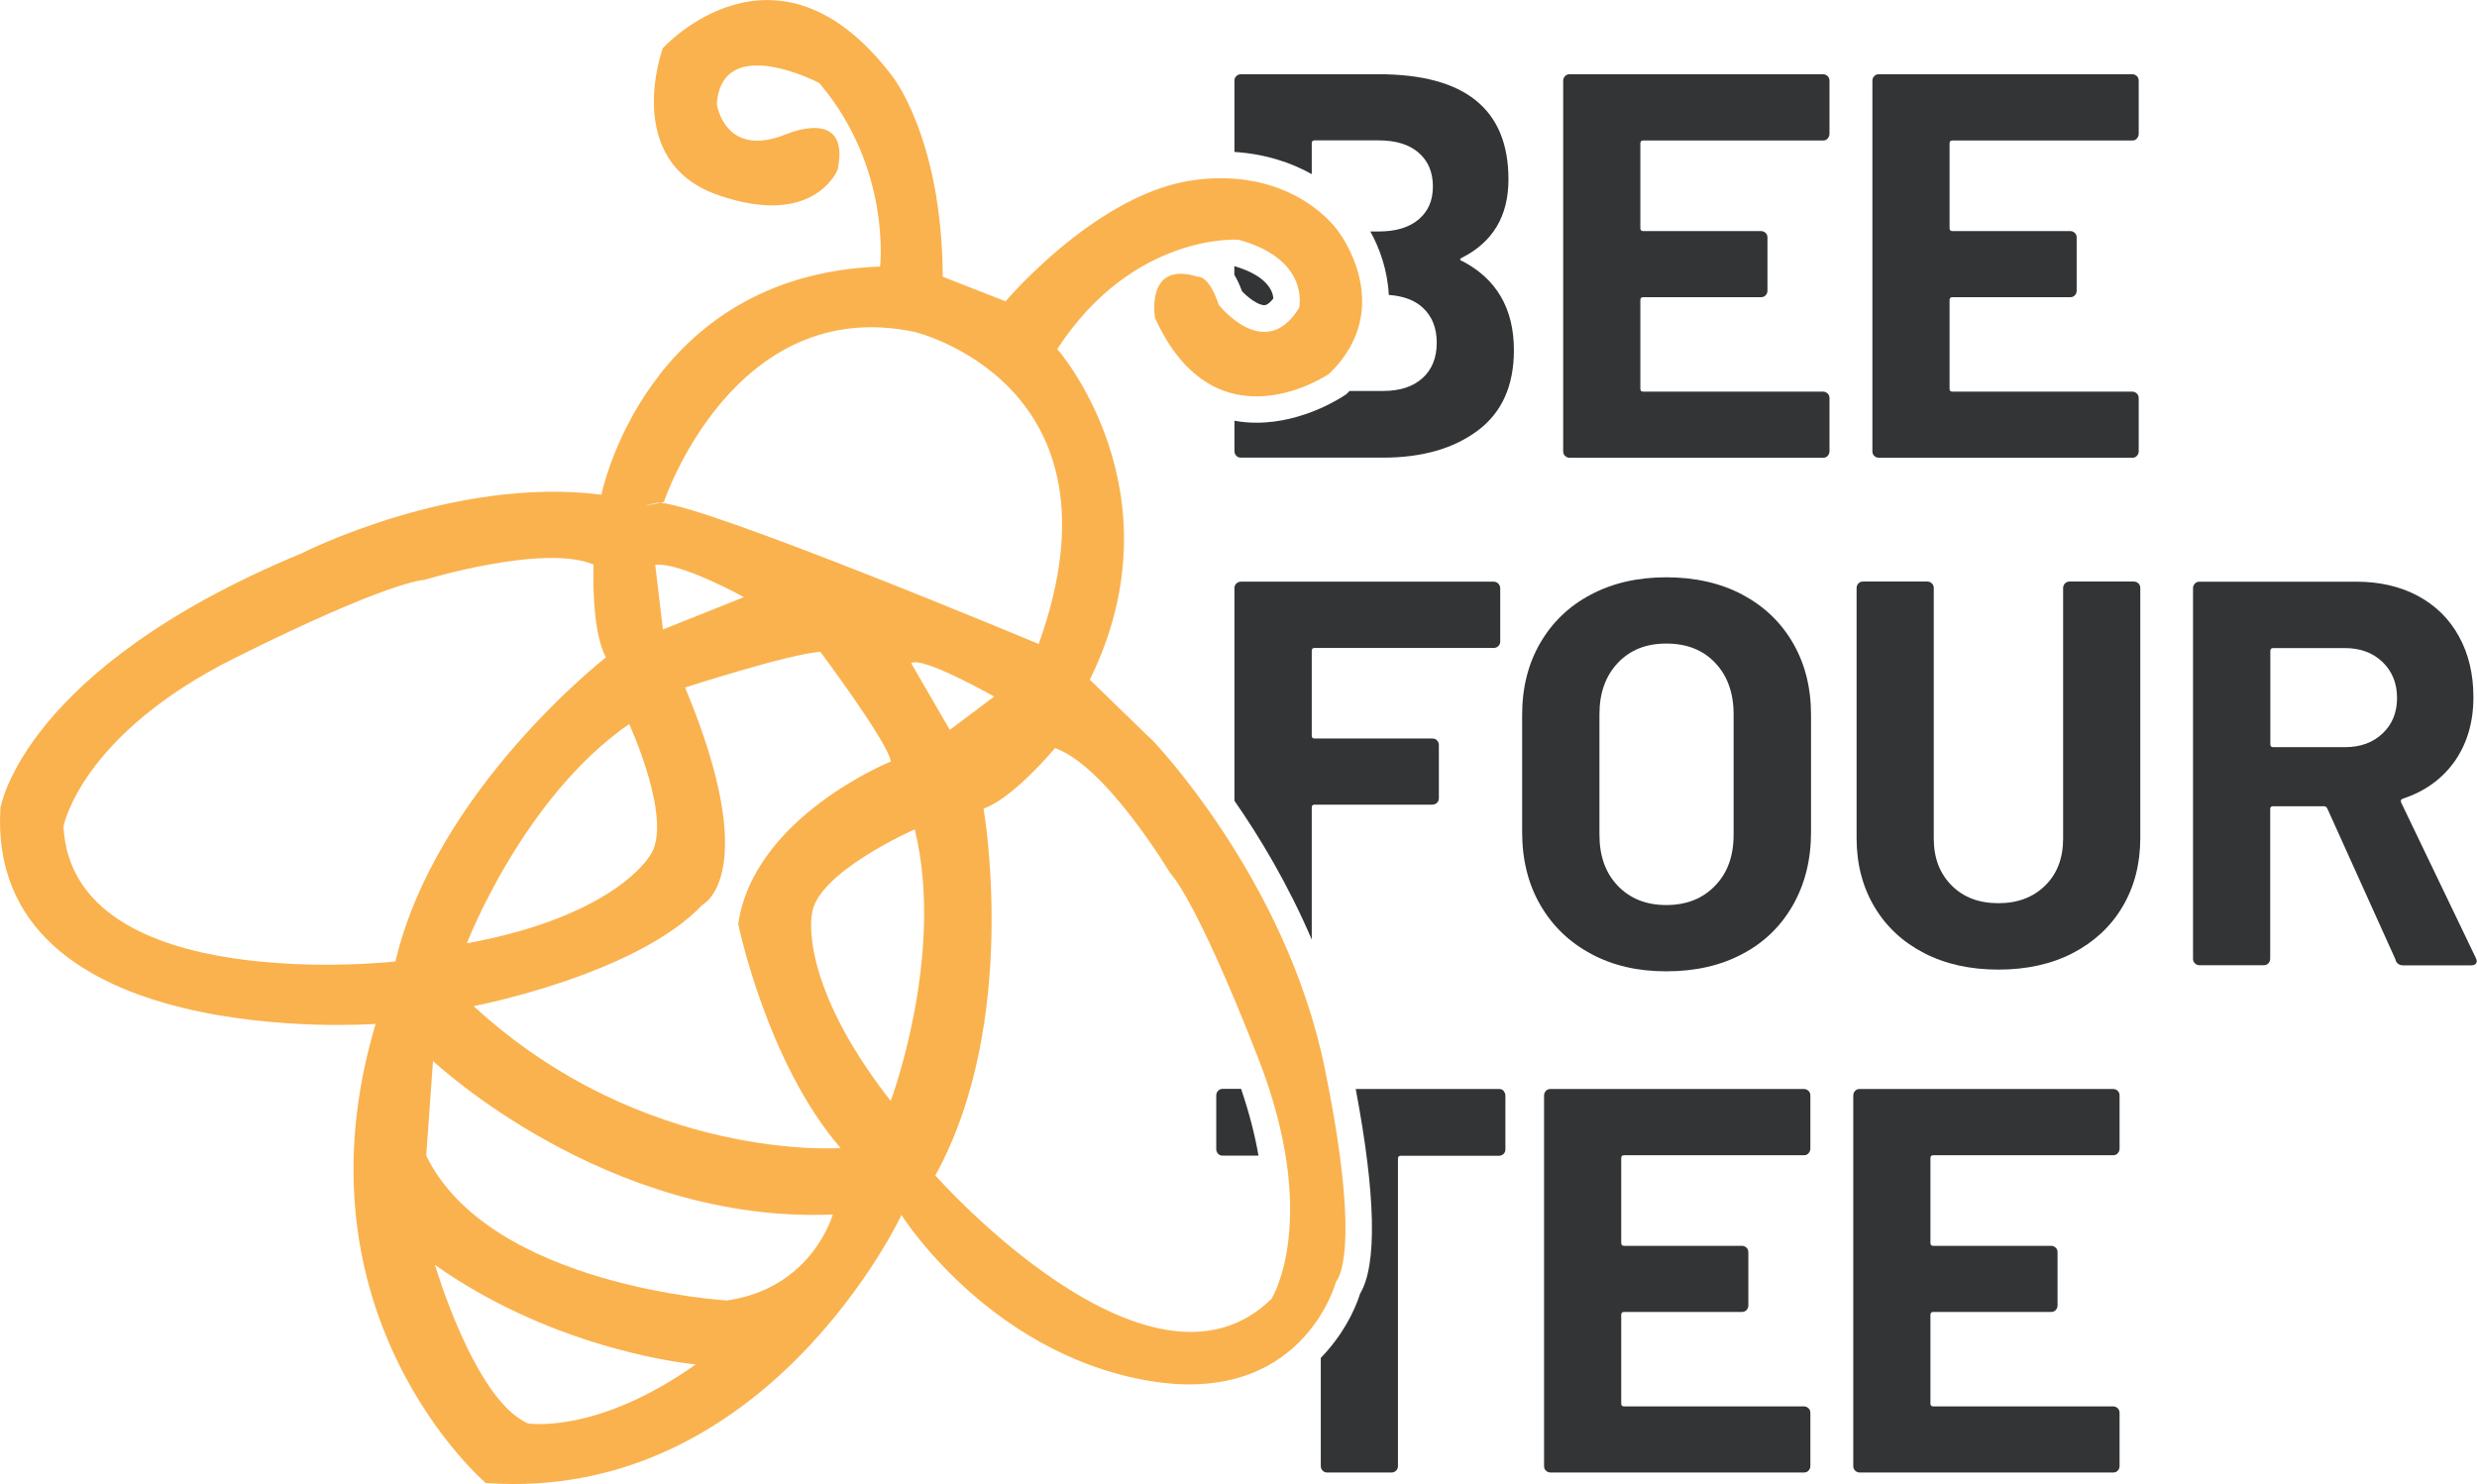 <svg xmlns="http://www.w3.org/2000/svg" id="Layer_2" viewBox="0 0 186.49 111.75"><defs><style>      .cls-1 {        fill: #fab24e;      }      .cls-2 {        fill: #323435;      }    </style></defs><g id="Layer_1-2" data-name="Layer_1"><g><path class="cls-1" d="M86.7,55.69l-4.65-4.51c6.98-14.18-2.45-24.9-2.45-24.9,5.73-8.78,13.63-8.23,13.63-8.23,5.45,1.47,4.58,5.13,4.58,5.13-2.56,4.2-6.05-.22-6.05-.22-.76-2.29-1.58-2.12-1.58-2.12-3.98-1.25-3.22,3.1-3.22,3.1,4.58,10.09,13.12,4.2,13.12,4.2,5.16-5.02.65-10.76.65-10.76,0,0-3.2-4.73-10.62-3.85-7.42.87-14.4,9.16-14.4,9.16l-4.73-1.85c-.07-10.57-3.85-15.17-3.85-15.17-8.73-11.42-17.23-2.04-17.23-2.04,0,0-3.13,8.51,4.14,11.05,7.27,2.54,9.02-1.89,9.02-1.89,1.02-4.8-3.85-2.69-3.85-2.69-4.65,1.89-5.24-2.25-5.24-2.25.36-5.45,7.71-1.6,7.71-1.6,5.45,6.4,4.58,13.82,4.58,13.82-17.67.65-20.98,17.18-20.98,17.18-11.13-1.42-22.58,4.42-22.58,4.42C1.67,50.38.03,60.85.03,60.85c-1.09,18.43,28.25,16.25,28.25,16.25-6.54,21.92,8.29,34.57,8.29,34.57,21.16,1.53,31.3-20.18,31.3-20.18,0,0,6.44,10.25,18.32,12.43,11.89,2.18,14.4-7.42,14.4-7.42,0,0,2.07-1.85-.87-16.14-2.94-14.29-13.02-24.69-13.02-24.69ZM49.4,37.87c.07-.02.17-.02.29-.01.17-.03.29-.06.29-.06,0,0,5.24-15.71,18.91-12.8,0,0,16.36,3.93,9.31,23.49,0,0-24.9-10.41-28.5-10.63-.65.13-2.02.42-.29.01ZM74.85,52.45l-3.34,2.51-2.91-5.02c.8-.58,6.25,2.51,6.25,2.51ZM56.02,44.96l-6.11,2.44-.58-4.87c1.89-.22,6.69,2.44,6.69,2.44ZM48.89,64.49s-2.62,4.51-13.74,6.54c0,0,4.22-10.98,12.22-16.51,0,0,3.42,7.42,1.53,9.96ZM4.77,62.27s1.25-6.93,12.98-12.76c11.72-5.84,14.18-5.84,14.18-5.84,0,0,9-2.75,12.76-1.16,0,0-.22,4.87.93,6.99,0,0-12.8,9.96-15.85,22.9,0,0-24.29,2.73-24.99-10.14ZM39.73,107.17c-4-1.75-6.98-11.92-6.98-11.92,9.38,6.62,19.63,7.49,19.63,7.49-7.49,5.31-12.65,4.44-12.65,4.44ZM54.78,97.93s-17.88-1.03-22.69-10.91l.51-7.13s13.02,12.29,30.1,11.56c0,0-1.53,5.53-7.93,6.47ZM35.66,75.76s12.22-2.33,17.23-7.63c0,0,4.58-2.25-1.31-16.36,0,0,7.85-2.54,10.18-2.69,0,0,5.09,6.79,5.31,8.26,0,0-10.33,4.17-11.49,12.24,0,0,2.15,10.45,7.71,16.87,0,0-14.83,1.09-27.63-10.69ZM67.06,82.9c-6.97-8.9-5.94-14.01-5.94-14.01.27-3.16,7.75-6.44,7.75-6.44,2.32,9.44-1.81,20.45-1.81,20.45ZM95.75,97.78c-9.17,9.06-25.33-9.27-25.33-9.27,6.43-11.65,3.63-27.62,3.63-27.62,2.28-.81,5.38-4.56,5.38-4.56,3.86,1.35,8.68,9.43,8.68,9.43,0,0,1.82,1.65,6.59,13.84,4.77,12.2,1.05,18.17,1.05,18.17Z"></path><g><path class="cls-2" d="M137.6,10.44c-.1.1-.21.14-.35.14h-13.54c-.14,0-.21.07-.21.21v6.4c0,.14.07.21.21.21h8.87c.14,0,.25.05.35.14s.14.21.14.35v4c0,.14-.05.25-.14.35-.1.1-.21.14-.35.14h-8.87c-.14,0-.21.07-.21.21v6.69c0,.14.07.21.21.21h13.54c.14,0,.25.05.35.14.1.1.14.21.14.35v4c0,.14-.05.25-.14.35s-.21.14-.35.14h-19.07c-.14,0-.25-.05-.35-.14-.1-.1-.14-.21-.14-.35V6.08c0-.14.05-.25.14-.35.1-.1.21-.14.35-.14h19.07c.14,0,.25.05.35.14.1.1.14.21.14.35v4c0,.14-.05.25-.14.35Z"></path><path class="cls-2" d="M160.88,10.44c-.1.1-.21.14-.35.14h-13.54c-.14,0-.21.07-.21.21v6.4c0,.14.07.21.21.21h8.87c.14,0,.25.05.35.14s.14.21.14.35v4c0,.14-.05.25-.14.35-.1.1-.21.14-.35.14h-8.87c-.14,0-.21.07-.21.21v6.69c0,.14.07.21.21.21h13.54c.14,0,.25.05.35.14.1.1.14.21.14.35v4c0,.14-.05.25-.14.35s-.21.14-.35.14h-19.07c-.14,0-.25-.05-.35-.14-.1-.1-.14-.21-.14-.35V6.08c0-.14.05-.25.14-.35.1-.1.21-.14.35-.14h19.07c.14,0,.25.05.35.14.1.1.14.21.14.35v4c0,.14-.05.25-.14.35Z"></path><path class="cls-2" d="M119.78,71.82c-1.64-.88-2.91-2.11-3.82-3.69-.91-1.58-1.36-3.4-1.36-5.47v-8.83c0-2.04.45-3.84,1.36-5.41.91-1.57,2.18-2.79,3.82-3.65,1.64-.87,3.53-1.3,5.67-1.3s4.08.43,5.72,1.3,2.91,2.08,3.82,3.65,1.36,3.37,1.36,5.41v8.83c0,2.06-.45,3.89-1.36,5.49s-2.18,2.83-3.82,3.69c-1.64.87-3.54,1.3-5.72,1.3s-4.04-.44-5.67-1.32ZM129.12,66.7c.94-.96,1.4-2.24,1.4-3.84v-9.08c0-1.6-.46-2.88-1.38-3.86-.92-.98-2.15-1.46-3.69-1.46s-2.73.49-3.65,1.46c-.92.98-1.38,2.26-1.38,3.86v9.08c0,1.6.46,2.88,1.38,3.84.92.96,2.14,1.45,3.65,1.45s2.74-.48,3.67-1.45Z"></path><path class="cls-2" d="M144.87,71.77c-1.61-.83-2.86-1.99-3.75-3.49-.89-1.5-1.34-3.22-1.34-5.18v-18.82c0-.14.05-.25.14-.35s.21-.14.35-.14h4.83c.14,0,.25.05.35.14.1.1.14.21.14.35v18.86c0,1.46.45,2.63,1.34,3.53s2.07,1.34,3.53,1.34,2.63-.45,3.53-1.34,1.34-2.07,1.34-3.53v-18.86c0-.14.05-.25.14-.35.1-.1.21-.14.35-.14h4.83c.14,0,.25.05.35.14.1.1.14.21.14.35v18.82c0,1.95-.45,3.68-1.34,5.18-.89,1.5-2.15,2.66-3.75,3.49-1.61.83-3.47,1.24-5.59,1.24s-3.98-.41-5.59-1.24Z"></path><path class="cls-2" d="M180.38,72.31l-5.16-11.43c-.06-.11-.14-.17-.25-.17h-3.84c-.14,0-.21.07-.21.21v11.27c0,.14-.05.25-.14.35-.1.1-.21.14-.35.14h-4.83c-.14,0-.25-.05-.35-.14-.1-.1-.14-.21-.14-.35v-27.9c0-.14.05-.25.14-.35.1-.1.21-.14.35-.14h11.8c1.76,0,3.31.36,4.64,1.07,1.33.72,2.37,1.73,3.09,3.05.73,1.32,1.09,2.85,1.09,4.58,0,1.87-.47,3.47-1.4,4.81-.94,1.33-2.24,2.28-3.92,2.83-.14.06-.18.15-.12.29l5.61,11.68c.05.11.08.19.08.25,0,.22-.15.33-.45.33h-5.08c-.28,0-.47-.12-.58-.37ZM170.93,48.99v7.06c0,.14.07.21.21.21h5.41c1.16,0,2.1-.34,2.83-1.03.73-.69,1.09-1.58,1.09-2.68s-.37-2-1.09-2.7c-.73-.7-1.67-1.05-2.83-1.05h-5.41c-.14,0-.21.07-.21.21Z"></path><g><path class="cls-2" d="M91.71,82.14c-.1.1-.14.21-.14.35v4.04c0,.14.05.25.14.35s.21.14.35.14h2.69c-.26-1.5-.68-3.18-1.31-5.03h-1.38c-.14,0-.25.05-.35.14Z"></path><path class="cls-2" d="M113.21,82.14c-.1-.1-.21-.14-.35-.14h-10.79c1.51,7.97,1.62,13.24.34,15.39-.44,1.4-1.39,3.23-2.97,4.86v8.14c0,.14.05.25.14.35.1.1.21.14.35.14h4.83c.14,0,.25-.05.35-.14.1-.1.14-.21.14-.35v-23.15c0-.14.07-.21.21-.21h7.39c.14,0,.25-.05.35-.14.1-.1.14-.21.14-.35v-4.04c0-.14-.05-.25-.14-.35Z"></path></g><path class="cls-2" d="M136.16,86.85c-.1.1-.21.14-.35.14h-13.54c-.14,0-.21.07-.21.21v6.4c0,.14.07.21.21.21h8.87c.14,0,.25.05.35.14s.14.21.14.35v4c0,.14-.05.25-.14.35-.1.1-.21.14-.35.14h-8.87c-.14,0-.21.07-.21.21v6.69c0,.14.07.21.21.21h13.54c.14,0,.25.05.35.14.1.1.14.21.14.35v4c0,.14-.05.25-.14.35s-.21.14-.35.14h-19.07c-.14,0-.25-.05-.35-.14-.1-.1-.14-.21-.14-.35v-27.9c0-.14.05-.25.14-.35.1-.1.21-.14.35-.14h19.07c.14,0,.25.05.35.14.1.1.14.21.14.35v4c0,.14-.05.25-.14.35Z"></path><path class="cls-2" d="M159.44,86.85c-.1.1-.21.14-.35.14h-13.54c-.14,0-.21.07-.21.21v6.4c0,.14.07.21.21.21h8.87c.14,0,.25.05.35.14s.14.21.14.35v4c0,.14-.05.25-.14.35-.1.1-.21.14-.35.14h-8.87c-.14,0-.21.07-.21.21v6.69c0,.14.07.21.21.21h13.54c.14,0,.25.05.35.14.1.1.14.21.14.35v4c0,.14-.05.25-.14.35s-.21.14-.35.14h-19.07c-.14,0-.25-.05-.35-.14-.1-.1-.14-.21-.14-.35v-27.9c0-.14.05-.25.14-.35.1-.1.21-.14.35-.14h19.07c.14,0,.25.05.35.14.1.1.14.21.14.35v4c0,.14-.05.25-.14.35Z"></path><g><path class="cls-2" d="M95.19,22.98c.23,0,.49-.26.68-.51-.04-.52-.42-1.69-2.94-2.43v.65c.21.35.4.75.58,1.24.46.49,1.21,1.05,1.68,1.05Z"></path><path class="cls-2" d="M110.06,19.66c-.17-.08-.17-.17,0-.25,2.34-1.18,3.51-3.15,3.51-5.9,0-5.28-3.26-7.92-9.78-7.92h-10.36c-.14,0-.25.05-.35.14-.1.1-.14.21-.14.35v5.36c2.43.16,4.35.85,5.82,1.67v-2.33c0-.14.07-.21.21-.21h4.83c1.29,0,2.3.31,3.01.93.71.62,1.07,1.46,1.07,2.54s-.36,1.87-1.07,2.48c-.72.61-1.72.91-3.01.91h-.63c.71,1.27,1.3,2.94,1.39,4.78,1.06.07,1.92.38,2.54.94.71.65,1.07,1.53,1.07,2.66s-.36,2.02-1.07,2.66c-.72.65-1.71.97-2.97.97h-2.53s-.07.08-.11.12l-.12.12-.14.09c-.12.08-3.03,2.06-6.62,2.06-.52,0-1.09-.04-1.67-.15v2.29c0,.14.05.25.14.35.1.1.21.14.35.14h10.69c2.94,0,5.32-.68,7.14-2.04,1.82-1.36,2.72-3.38,2.72-6.05,0-3.14-1.31-5.38-3.92-6.73Z"></path></g><path class="cls-2" d="M112.8,43.94c-.1-.1-.21-.14-.35-.14h-19.02c-.14,0-.25.05-.35.14-.1.1-.14.21-.14.35v16.01c1.9,2.73,4.04,6.29,5.82,10.45v-9.95c0-.14.07-.21.21-.21h8.87c.14,0,.25-.05.35-.14.1-.1.14-.21.14-.35v-4c0-.14-.05-.25-.14-.35s-.21-.14-.35-.14h-8.87c-.14,0-.21-.07-.21-.21v-6.4c0-.14.07-.21.21-.21h13.49c.14,0,.25-.05.35-.14.1-.1.14-.21.14-.35v-4c0-.14-.05-.25-.14-.35Z"></path></g></g></g></svg>